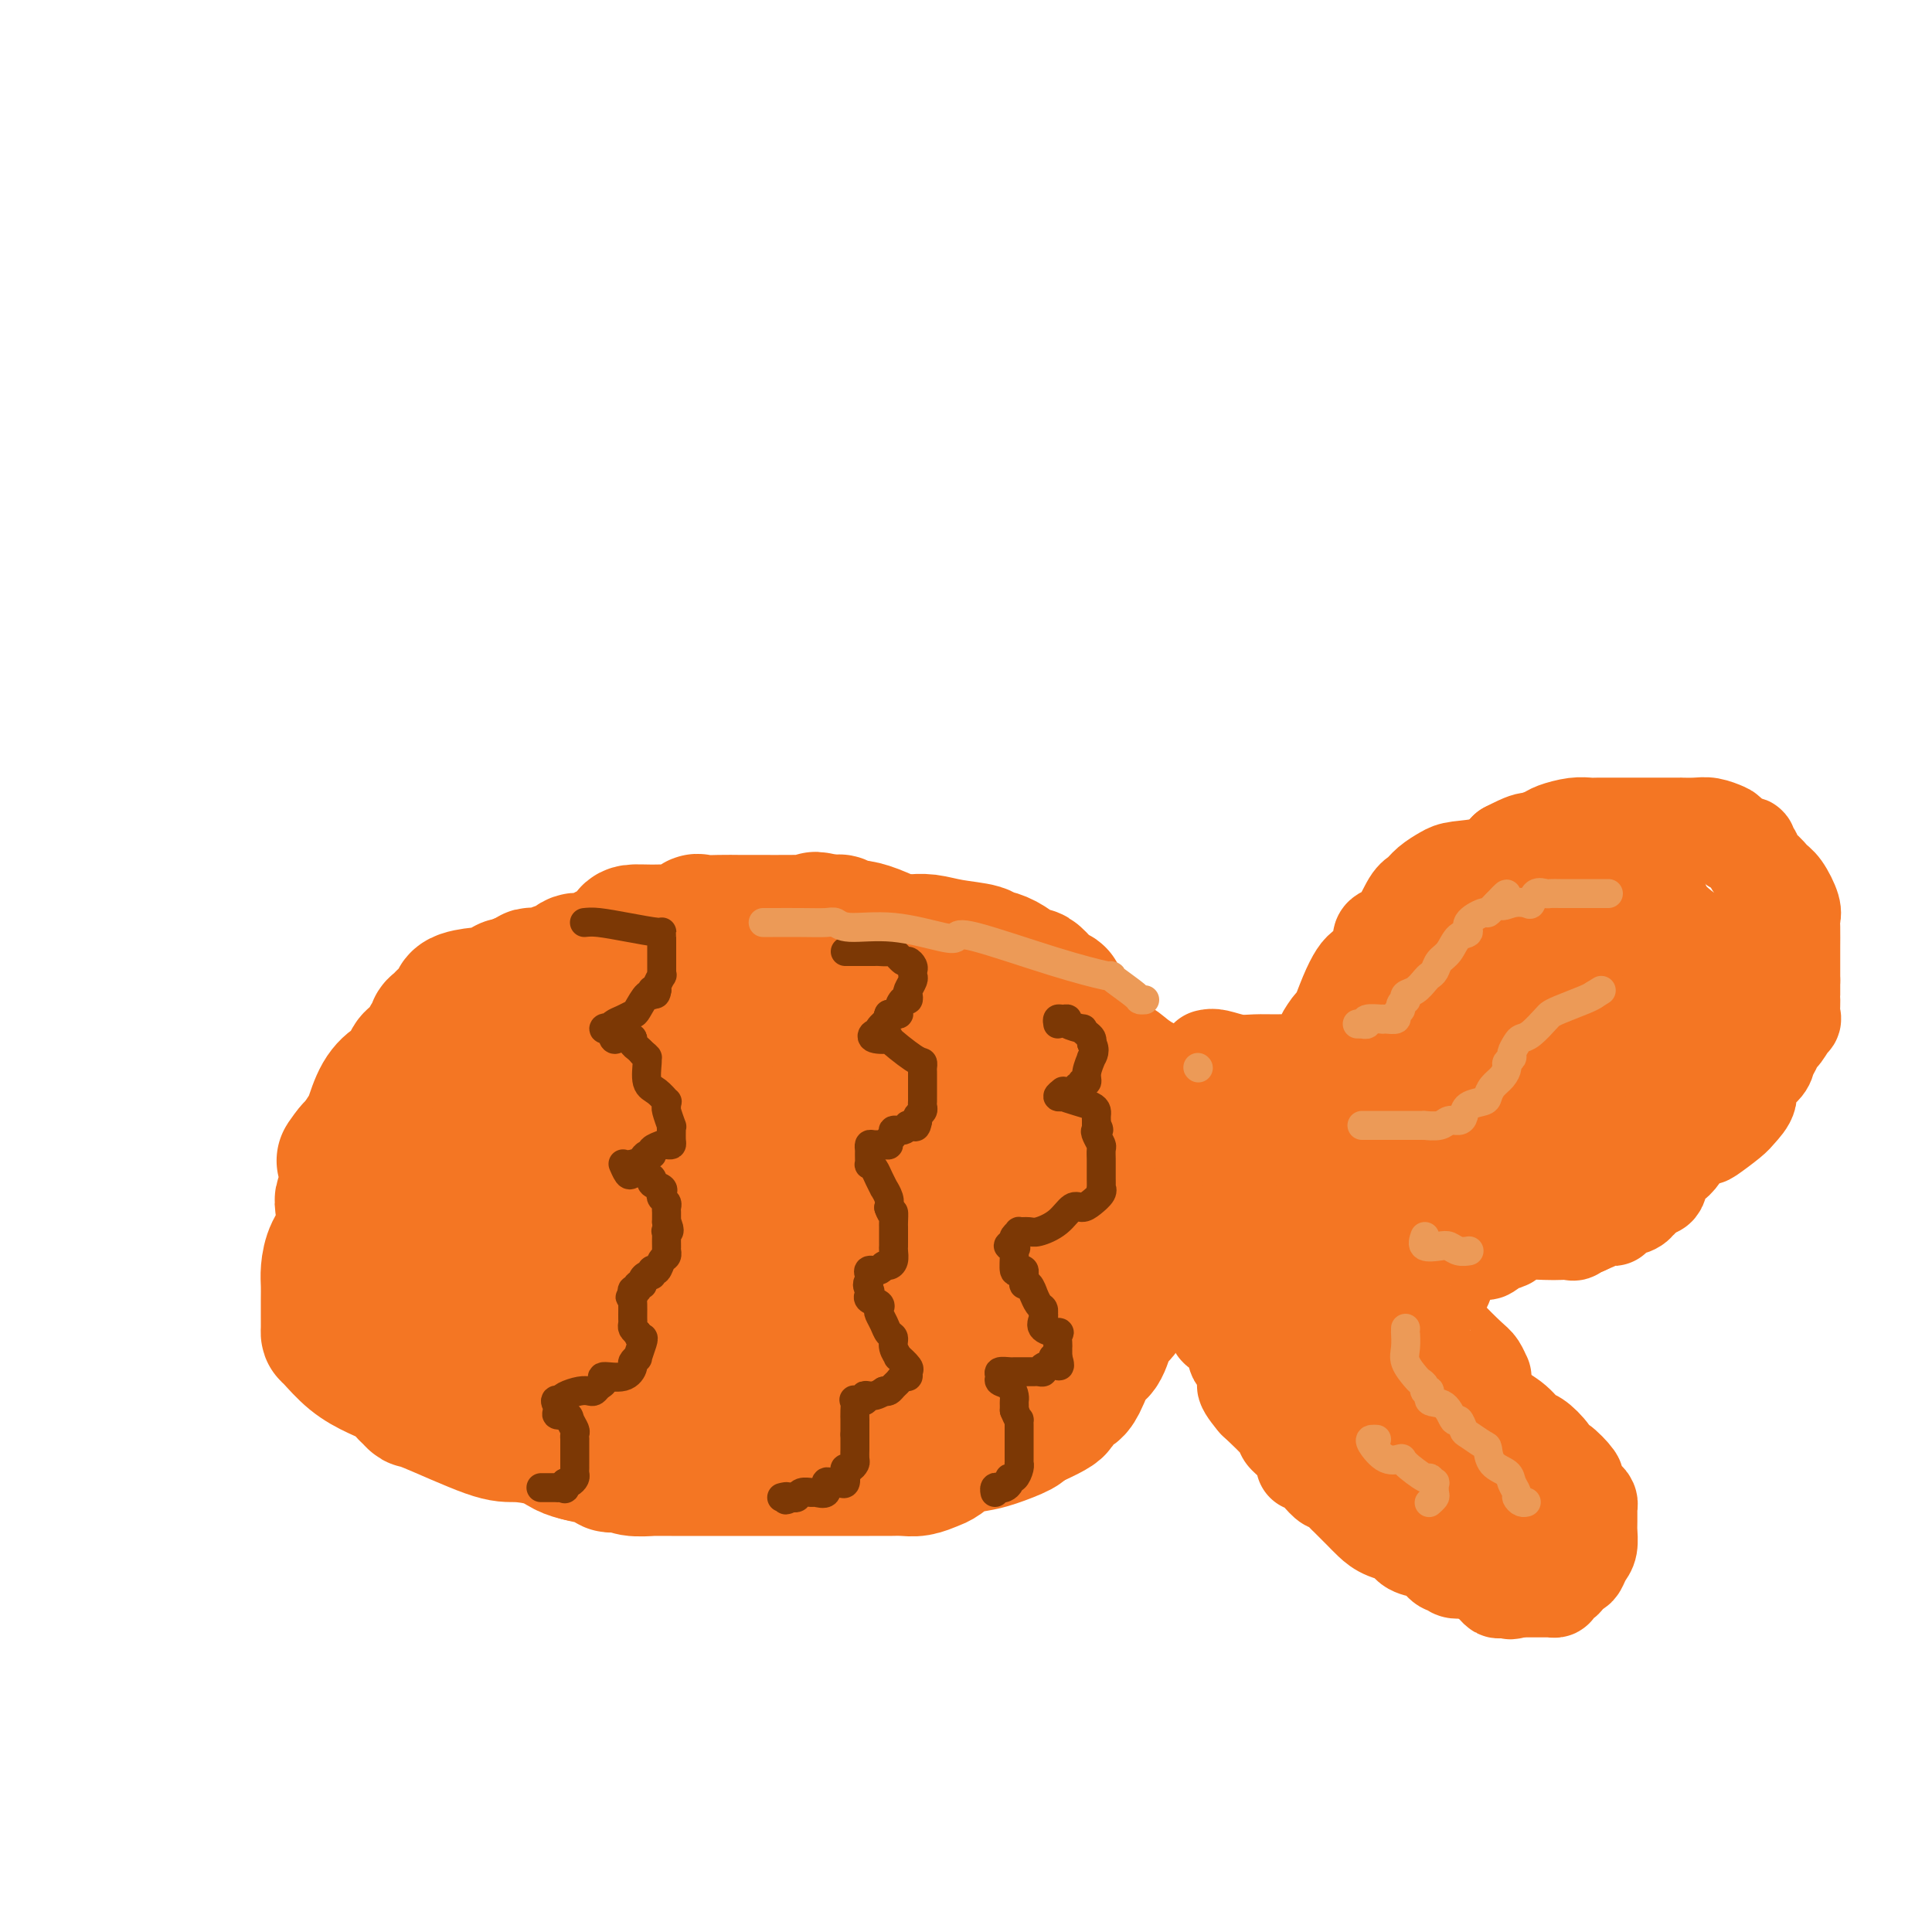 <svg viewBox='0 0 400 400' version='1.1' xmlns='http://www.w3.org/2000/svg' xmlns:xlink='http://www.w3.org/1999/xlink'><g fill='none' stroke='#F47623' stroke-width='28' stroke-linecap='round' stroke-linejoin='round'><path d='M221,211c-0.454,0.175 -0.909,0.350 -1,0c-0.091,-0.350 0.180,-1.224 0,-2c-0.180,-0.776 -0.812,-1.456 -1,-2c-0.188,-0.544 0.066,-0.954 0,-1c-0.066,-0.046 -0.454,0.273 -1,0c-0.546,-0.273 -1.251,-1.137 -2,-2c-0.749,-0.863 -1.542,-1.724 -2,-2c-0.458,-0.276 -0.582,0.032 -1,0c-0.418,-0.032 -1.130,-0.404 -2,-1c-0.870,-0.596 -1.898,-1.416 -3,-2c-1.102,-0.584 -2.279,-0.931 -3,-1c-0.721,-0.069 -0.984,0.139 -1,0c-0.016,-0.139 0.217,-0.626 -1,-1c-1.217,-0.374 -3.885,-0.634 -6,-1c-2.115,-0.366 -3.678,-0.836 -5,-1c-1.322,-0.164 -2.402,-0.020 -3,0c-0.598,0.020 -0.713,-0.085 -1,0c-0.287,0.085 -0.745,0.359 -2,0c-1.255,-0.359 -3.306,-1.350 -5,-2c-1.694,-0.650 -3.031,-0.959 -4,-1c-0.969,-0.041 -1.569,0.185 -2,0c-0.431,-0.185 -0.693,-0.781 -1,-1c-0.307,-0.219 -0.659,-0.063 -1,0c-0.341,0.063 -0.670,0.031 -1,0'/><path d='M172,191c-5.727,-1.238 -2.045,-0.332 -1,0c1.045,0.332 -0.548,0.089 -2,0c-1.452,-0.089 -2.764,-0.024 -5,0c-2.236,0.024 -5.395,0.007 -7,0c-1.605,-0.007 -1.657,-0.004 -2,0c-0.343,0.004 -0.979,0.009 -2,0c-1.021,-0.009 -2.427,-0.031 -4,0c-1.573,0.031 -3.312,0.113 -4,0c-0.688,-0.113 -0.324,-0.423 -1,0c-0.676,0.423 -2.390,1.580 -3,2c-0.610,0.420 -0.114,0.105 -1,0c-0.886,-0.105 -3.154,0.000 -5,0c-1.846,-0.000 -3.271,-0.106 -4,0c-0.729,0.106 -0.760,0.423 -1,1c-0.240,0.577 -0.687,1.413 -1,2c-0.313,0.587 -0.492,0.926 -1,1c-0.508,0.074 -1.344,-0.116 -2,0c-0.656,0.116 -1.131,0.539 -2,1c-0.869,0.461 -2.131,0.960 -3,1c-0.869,0.040 -1.346,-0.378 -2,0c-0.654,0.378 -1.484,1.551 -2,2c-0.516,0.449 -0.719,0.173 -1,0c-0.281,-0.173 -0.640,-0.244 -1,0c-0.360,0.244 -0.722,0.801 -1,1c-0.278,0.199 -0.472,0.040 -1,0c-0.528,-0.040 -1.389,0.041 -2,0c-0.611,-0.041 -0.972,-0.203 -1,0c-0.028,0.203 0.278,0.772 0,1c-0.278,0.228 -1.139,0.114 -2,0'/><path d='M108,203c-4.190,1.708 -3.164,0.980 -3,1c0.164,0.020 -0.534,0.790 -1,1c-0.466,0.210 -0.699,-0.140 -1,0c-0.301,0.140 -0.671,0.772 -1,1c-0.329,0.228 -0.618,0.054 -1,0c-0.382,-0.054 -0.856,0.013 -1,0c-0.144,-0.013 0.043,-0.105 -1,0c-1.043,0.105 -3.317,0.407 -4,1c-0.683,0.593 0.224,1.479 0,2c-0.224,0.521 -1.579,0.679 -2,1c-0.421,0.321 0.094,0.806 0,1c-0.094,0.194 -0.795,0.098 -1,0c-0.205,-0.098 0.085,-0.200 0,0c-0.085,0.200 -0.546,0.700 -1,1c-0.454,0.300 -0.900,0.400 -1,1c-0.100,0.600 0.146,1.702 0,2c-0.146,0.298 -0.683,-0.206 -1,0c-0.317,0.206 -0.413,1.124 -1,2c-0.587,0.876 -1.665,1.711 -2,2c-0.335,0.289 0.073,0.031 0,0c-0.073,-0.031 -0.625,0.163 -1,1c-0.375,0.837 -0.572,2.316 -1,3c-0.428,0.684 -1.088,0.572 -2,1c-0.912,0.428 -2.076,1.397 -3,3c-0.924,1.603 -1.609,3.842 -2,5c-0.391,1.158 -0.490,1.235 -1,2c-0.510,0.765 -1.431,2.219 -2,3c-0.569,0.781 -0.784,0.891 -1,1'/><path d='M73,238c-3.405,4.692 -0.916,0.923 0,0c0.916,-0.923 0.259,0.999 0,2c-0.259,1.001 -0.121,1.079 0,1c0.121,-0.079 0.225,-0.316 0,0c-0.225,0.316 -0.779,1.184 -1,2c-0.221,0.816 -0.110,1.579 0,2c0.110,0.421 0.219,0.499 0,1c-0.219,0.501 -0.766,1.425 -1,2c-0.234,0.575 -0.154,0.800 0,2c0.154,1.200 0.381,3.374 0,5c-0.381,1.626 -1.370,2.706 -2,4c-0.630,1.294 -0.901,2.804 -1,4c-0.099,1.196 -0.027,2.078 0,3c0.027,0.922 0.007,1.883 0,3c-0.007,1.117 -0.001,2.391 0,3c0.001,0.609 -0.003,0.554 0,1c0.003,0.446 0.012,1.393 0,2c-0.012,0.607 -0.046,0.872 0,1c0.046,0.128 0.173,0.118 1,1c0.827,0.882 2.354,2.656 4,4c1.646,1.344 3.411,2.259 5,3c1.589,0.741 3.000,1.308 4,2c1.000,0.692 1.587,1.510 2,2c0.413,0.490 0.653,0.653 1,1c0.347,0.347 0.802,0.880 1,1c0.198,0.120 0.139,-0.171 3,1c2.861,1.171 8.642,3.806 12,5c3.358,1.194 4.292,0.949 6,1c1.708,0.051 4.191,0.398 6,1c1.809,0.602 2.946,1.458 4,2c1.054,0.542 2.027,0.771 3,1'/><path d='M120,301c6.053,1.581 4.186,0.035 4,0c-0.186,-0.035 1.310,1.441 2,2c0.690,0.559 0.575,0.202 1,0c0.425,-0.202 1.390,-0.250 2,0c0.610,0.250 0.866,0.799 2,1c1.134,0.201 3.148,0.054 4,0c0.852,-0.054 0.543,-0.014 1,0c0.457,0.014 1.678,0.004 3,0c1.322,-0.004 2.743,-0.001 4,0c1.257,0.001 2.349,0.000 3,0c0.651,-0.000 0.862,-0.000 2,0c1.138,0.000 3.204,0.000 4,0c0.796,-0.000 0.321,-0.000 1,0c0.679,0.000 2.510,0.000 4,0c1.490,-0.000 2.637,0.000 4,0c1.363,-0.000 2.942,-0.000 5,0c2.058,0.000 4.595,0.000 6,0c1.405,-0.000 1.678,-0.000 3,0c1.322,0.000 3.694,0.001 5,0c1.306,-0.001 1.547,-0.003 2,0c0.453,0.003 1.118,0.013 2,0c0.882,-0.013 1.982,-0.049 3,0c1.018,0.049 1.956,0.182 3,0c1.044,-0.182 2.195,-0.678 3,-1c0.805,-0.322 1.263,-0.471 2,-1c0.737,-0.529 1.751,-1.437 3,-2c1.249,-0.563 2.732,-0.781 4,-1c1.268,-0.219 2.319,-0.440 4,-1c1.681,-0.560 3.991,-1.458 5,-2c1.009,-0.542 0.717,-0.726 1,-1c0.283,-0.274 1.142,-0.637 2,-1'/><path d='M214,294c4.854,-2.179 4.988,-2.625 5,-3c0.012,-0.375 -0.100,-0.679 0,-1c0.100,-0.321 0.411,-0.661 1,-1c0.589,-0.339 1.456,-0.678 2,-1c0.544,-0.322 0.764,-0.625 1,-1c0.236,-0.375 0.486,-0.820 1,-2c0.514,-1.180 1.290,-3.096 2,-4c0.710,-0.904 1.354,-0.798 2,-2c0.646,-1.202 1.292,-3.713 2,-5c0.708,-1.287 1.476,-1.351 2,-2c0.524,-0.649 0.805,-1.885 1,-3c0.195,-1.115 0.305,-2.110 1,-3c0.695,-0.890 1.976,-1.676 3,-3c1.024,-1.324 1.791,-3.188 2,-4c0.209,-0.812 -0.140,-0.573 0,-1c0.140,-0.427 0.767,-1.519 1,-2c0.233,-0.481 0.070,-0.349 0,-1c-0.070,-0.651 -0.047,-2.084 0,-3c0.047,-0.916 0.118,-1.314 0,-2c-0.118,-0.686 -0.424,-1.659 0,-2c0.424,-0.341 1.578,-0.051 2,-1c0.422,-0.949 0.113,-3.137 0,-4c-0.113,-0.863 -0.030,-0.402 0,-1c0.030,-0.598 0.008,-2.255 0,-3c-0.008,-0.745 -0.001,-0.579 0,-1c0.001,-0.421 -0.005,-1.429 0,-2c0.005,-0.571 0.021,-0.706 0,-1c-0.021,-0.294 -0.078,-0.749 0,-1c0.078,-0.251 0.290,-0.298 0,-1c-0.290,-0.702 -1.083,-2.058 -2,-3c-0.917,-0.942 -1.959,-1.471 -3,-2'/><path d='M237,228c-0.753,-1.417 -0.137,-2.461 0,-3c0.137,-0.539 -0.205,-0.575 -1,-1c-0.795,-0.425 -2.043,-1.241 -3,-2c-0.957,-0.759 -1.624,-1.461 -3,-2c-1.376,-0.539 -3.461,-0.914 -7,-2c-3.539,-1.086 -8.532,-2.884 -11,-4c-2.468,-1.116 -2.410,-1.551 -3,-2c-0.590,-0.449 -1.826,-0.913 -3,-1c-1.174,-0.087 -2.285,0.203 -4,0c-1.715,-0.203 -4.034,-0.899 -6,-1c-1.966,-0.101 -3.580,0.393 -5,0c-1.420,-0.393 -2.646,-1.675 -4,-2c-1.354,-0.325 -2.836,0.305 -5,0c-2.164,-0.305 -5.011,-1.546 -7,-2c-1.989,-0.454 -3.119,-0.122 -4,0c-0.881,0.122 -1.512,0.033 -2,0c-0.488,-0.033 -0.834,-0.009 -3,0c-2.166,0.009 -6.152,0.002 -9,0c-2.848,-0.002 -4.559,-0.001 -6,0c-1.441,0.001 -2.610,0.000 -3,0c-0.390,-0.000 0.001,0.000 0,0c-0.001,-0.000 -0.395,-0.001 -1,0c-0.605,0.001 -1.423,0.004 -2,0c-0.577,-0.004 -0.913,-0.016 -1,0c-0.087,0.016 0.076,0.060 0,0c-0.076,-0.060 -0.392,-0.222 -1,0c-0.608,0.222 -1.510,0.829 -2,1c-0.490,0.171 -0.569,-0.094 -1,0c-0.431,0.094 -1.216,0.547 -2,1'/><path d='M138,208c-6.461,0.730 -4.113,1.554 -4,2c0.113,0.446 -2.010,0.515 -3,1c-0.990,0.485 -0.849,1.386 -1,2c-0.151,0.614 -0.594,0.941 -1,1c-0.406,0.059 -0.775,-0.152 -1,0c-0.225,0.152 -0.305,0.665 -1,1c-0.695,0.335 -2.006,0.493 -3,1c-0.994,0.507 -1.671,1.364 -2,2c-0.329,0.636 -0.311,1.049 -1,1c-0.689,-0.049 -2.085,-0.562 -3,0c-0.915,0.562 -1.349,2.200 -2,3c-0.651,0.800 -1.520,0.763 -2,1c-0.480,0.237 -0.570,0.749 -1,1c-0.430,0.251 -1.202,0.240 -2,1c-0.798,0.760 -1.624,2.291 -2,3c-0.376,0.709 -0.301,0.596 -1,1c-0.699,0.404 -2.173,1.326 -3,2c-0.827,0.674 -1.006,1.101 -1,2c0.006,0.899 0.198,2.270 0,3c-0.198,0.730 -0.785,0.818 -1,1c-0.215,0.182 -0.058,0.457 0,1c0.058,0.543 0.016,1.355 0,2c-0.016,0.645 -0.005,1.124 0,2c0.005,0.876 0.004,2.150 0,3c-0.004,0.850 -0.013,1.277 0,2c0.013,0.723 0.046,1.744 0,3c-0.046,1.256 -0.173,2.748 0,4c0.173,1.252 0.644,2.263 2,4c1.356,1.737 3.596,4.198 5,5c1.404,0.802 1.973,-0.057 3,0c1.027,0.057 2.514,1.028 4,2'/><path d='M117,265c1.091,0.338 0.320,0.181 0,0c-0.320,-0.181 -0.189,-0.388 1,0c1.189,0.388 3.436,1.369 5,2c1.564,0.631 2.443,0.910 3,1c0.557,0.090 0.791,-0.009 1,0c0.209,0.009 0.394,0.125 1,0c0.606,-0.125 1.633,-0.493 3,0c1.367,0.493 3.075,1.845 6,3c2.925,1.155 7.069,2.113 10,3c2.931,0.887 4.650,1.705 6,2c1.350,0.295 2.331,0.069 3,0c0.669,-0.069 1.024,0.019 1,0c-0.024,-0.019 -0.428,-0.145 0,0c0.428,0.145 1.688,0.561 5,1c3.312,0.439 8.676,0.902 12,1c3.324,0.098 4.607,-0.170 5,0c0.393,0.170 -0.103,0.778 0,1c0.103,0.222 0.806,0.059 1,0c0.194,-0.059 -0.122,-0.015 0,0c0.122,0.015 0.683,0.002 1,0c0.317,-0.002 0.389,0.006 1,0c0.611,-0.006 1.761,-0.026 2,0c0.239,0.026 -0.433,0.098 0,0c0.433,-0.098 1.973,-0.368 3,-1c1.027,-0.632 1.543,-1.627 3,-2c1.457,-0.373 3.857,-0.123 5,0c1.143,0.123 1.030,0.119 2,0c0.970,-0.119 3.023,-0.351 4,-1c0.977,-0.649 0.878,-1.713 1,-2c0.122,-0.287 0.463,0.204 1,0c0.537,-0.204 1.268,-1.102 2,-2'/><path d='M205,271c3.888,-1.818 2.107,-2.362 3,-3c0.893,-0.638 4.460,-1.368 6,-2c1.540,-0.632 1.054,-1.165 1,-2c-0.054,-0.835 0.325,-1.971 1,-3c0.675,-1.029 1.645,-1.950 2,-3c0.355,-1.050 0.096,-2.227 0,-3c-0.096,-0.773 -0.030,-1.141 0,-2c0.030,-0.859 0.024,-2.208 0,-3c-0.024,-0.792 -0.066,-1.025 0,-2c0.066,-0.975 0.240,-2.691 0,-4c-0.240,-1.309 -0.895,-2.212 -1,-3c-0.105,-0.788 0.341,-1.461 0,-2c-0.341,-0.539 -1.467,-0.943 -2,-1c-0.533,-0.057 -0.473,0.235 -2,0c-1.527,-0.235 -4.641,-0.995 -8,-3c-3.359,-2.005 -6.963,-5.255 -9,-7c-2.037,-1.745 -2.507,-1.984 -3,-2c-0.493,-0.016 -1.010,0.192 -2,0c-0.990,-0.192 -2.451,-0.783 -4,-1c-1.549,-0.217 -3.184,-0.058 -4,0c-0.816,0.058 -0.814,0.016 -1,0c-0.186,-0.016 -0.562,-0.004 -1,0c-0.438,0.004 -0.939,0.002 -2,0c-1.061,-0.002 -2.683,-0.004 -4,0c-1.317,0.004 -2.328,0.015 -3,0c-0.672,-0.015 -1.005,-0.056 -2,0c-0.995,0.056 -2.653,0.207 -4,0c-1.347,-0.207 -2.385,-0.774 -3,-1c-0.615,-0.226 -0.808,-0.113 -1,0'/><path d='M162,224c-4.607,-0.309 -0.625,-0.083 0,0c0.625,0.083 -2.108,0.022 -5,0c-2.892,-0.022 -5.941,-0.006 -9,0c-3.059,0.006 -6.126,0.000 -8,0c-1.874,-0.000 -2.555,0.004 -3,0c-0.445,-0.004 -0.653,-0.017 -1,0c-0.347,0.017 -0.832,0.065 -1,0c-0.168,-0.065 -0.019,-0.242 0,0c0.019,0.242 -0.092,0.902 0,1c0.092,0.098 0.387,-0.368 0,0c-0.387,0.368 -1.457,1.568 -2,2c-0.543,0.432 -0.560,0.094 -2,1c-1.440,0.906 -4.302,3.055 -6,4c-1.698,0.945 -2.232,0.686 -3,1c-0.768,0.314 -1.771,1.203 -3,2c-1.229,0.797 -2.686,1.504 -4,2c-1.314,0.496 -2.486,0.780 -4,1c-1.514,0.220 -3.370,0.375 -5,1c-1.630,0.625 -3.033,1.721 -4,2c-0.967,0.279 -1.499,-0.258 -3,0c-1.501,0.258 -3.971,1.313 -5,2c-1.029,0.687 -0.615,1.007 -1,1c-0.385,-0.007 -1.567,-0.341 -2,0c-0.433,0.341 -0.116,1.357 0,2c0.116,0.643 0.031,0.913 0,1c-0.031,0.087 -0.008,-0.008 0,1c0.008,1.008 0.002,3.117 0,4c-0.002,0.883 -0.001,0.538 0,1c0.001,0.462 0.000,1.731 0,3'/><path d='M91,256c0.588,2.344 2.057,2.204 3,3c0.943,0.796 1.360,2.528 3,4c1.640,1.472 4.504,2.686 7,4c2.496,1.314 4.623,2.729 7,4c2.377,1.271 5.002,2.397 6,3c0.998,0.603 0.369,0.681 1,1c0.631,0.319 2.523,0.878 3,1c0.477,0.122 -0.462,-0.192 1,0c1.462,0.192 5.323,0.889 8,1c2.677,0.111 4.170,-0.364 6,0c1.830,0.364 3.997,1.567 5,2c1.003,0.433 0.843,0.096 1,0c0.157,-0.096 0.630,0.051 1,0c0.370,-0.051 0.636,-0.298 2,-1c1.364,-0.702 3.826,-1.859 5,-2c1.174,-0.141 1.062,0.733 3,0c1.938,-0.733 5.927,-3.074 9,-4c3.073,-0.926 5.229,-0.436 8,0c2.771,0.436 6.157,0.820 9,0c2.843,-0.820 5.144,-2.844 7,-4c1.856,-1.156 3.268,-1.446 4,-2c0.732,-0.554 0.784,-1.373 1,-2c0.216,-0.627 0.596,-1.063 1,-2c0.404,-0.937 0.831,-2.376 1,-3c0.169,-0.624 0.081,-0.432 0,-1c-0.081,-0.568 -0.156,-1.894 0,-3c0.156,-1.106 0.542,-1.990 0,-4c-0.542,-2.010 -2.012,-5.146 -3,-7c-0.988,-1.854 -1.494,-2.427 -2,-3'/><path d='M188,241c-1.194,-1.737 -1.679,-1.081 -3,-1c-1.321,0.081 -3.479,-0.413 -5,-1c-1.521,-0.587 -2.406,-1.268 -6,-2c-3.594,-0.732 -9.899,-1.516 -14,-2c-4.101,-0.484 -6.000,-0.667 -9,-1c-3.000,-0.333 -7.103,-0.817 -9,-1c-1.897,-0.183 -1.588,-0.066 -2,0c-0.412,0.066 -1.546,0.083 -2,1c-0.454,0.917 -0.226,2.736 0,4c0.226,1.264 0.452,1.972 0,3c-0.452,1.028 -1.583,2.375 -2,3c-0.417,0.625 -0.122,0.529 0,1c0.122,0.471 0.070,1.509 0,2c-0.070,0.491 -0.158,0.437 0,1c0.158,0.563 0.563,1.745 1,2c0.437,0.255 0.905,-0.415 3,0c2.095,0.415 5.817,1.915 10,3c4.183,1.085 8.826,1.755 12,2c3.174,0.245 4.879,0.066 6,0c1.121,-0.066 1.658,-0.018 2,0c0.342,0.018 0.490,0.007 1,0c0.510,-0.007 1.382,-0.009 2,0c0.618,0.009 0.980,0.030 3,0c2.020,-0.030 5.696,-0.111 7,0c1.304,0.111 0.236,0.415 -1,0c-1.236,-0.415 -2.639,-1.547 -4,-2c-1.361,-0.453 -2.681,-0.226 -4,0'/><path d='M174,253c-3.865,-0.780 -9.028,-1.729 -12,-2c-2.972,-0.271 -3.753,0.138 -5,0c-1.247,-0.138 -2.961,-0.822 -4,-1c-1.039,-0.178 -1.402,0.148 -3,0c-1.598,-0.148 -4.431,-0.772 -7,-1c-2.569,-0.228 -4.875,-0.061 -7,0c-2.125,0.061 -4.070,0.017 -6,0c-1.930,-0.017 -3.847,-0.006 -5,0c-1.153,0.006 -1.544,0.006 -2,0c-0.456,-0.006 -0.976,-0.017 -1,0c-0.024,0.017 0.449,0.063 0,0c-0.449,-0.063 -1.821,-0.233 -3,0c-1.179,0.233 -2.166,0.871 -3,1c-0.834,0.129 -1.516,-0.250 -3,0c-1.484,0.250 -3.771,1.128 -5,2c-1.229,0.872 -1.401,1.739 -2,2c-0.599,0.261 -1.627,-0.085 -2,0c-0.373,0.085 -0.092,0.601 0,1c0.092,0.399 -0.003,0.680 0,1c0.003,0.320 0.106,0.677 0,1c-0.106,0.323 -0.421,0.612 -1,1c-0.579,0.388 -1.423,0.876 -2,1c-0.577,0.124 -0.887,-0.118 -1,0c-0.113,0.118 -0.030,0.594 0,1c0.030,0.406 0.005,0.743 0,1c-0.005,0.257 0.010,0.433 -1,1c-1.010,0.567 -3.044,1.523 -4,2c-0.956,0.477 -0.834,0.475 -1,1c-0.166,0.525 -0.619,1.579 -1,2c-0.381,0.421 -0.691,0.211 -1,0'/><path d='M92,267c-3.503,2.856 -1.762,1.497 -1,1c0.762,-0.497 0.544,-0.133 0,0c-0.544,0.133 -1.416,0.036 -2,0c-0.584,-0.036 -0.881,-0.010 -1,0c-0.119,0.010 -0.059,0.005 0,0'/></g>
<g fill='none' stroke='#7C3805' stroke-width='6' stroke-linecap='round' stroke-linejoin='round'><path d='M121,191c0.762,-0.081 1.525,-0.162 3,0c1.475,0.162 3.663,0.567 6,1c2.337,0.433 4.822,0.894 6,1c1.178,0.106 1.048,-0.144 1,0c-0.048,0.144 -0.013,0.682 0,1c0.013,0.318 0.003,0.418 0,1c-0.003,0.582 -0.001,1.647 0,2c0.001,0.353 -0.000,-0.006 0,0c0.000,0.006 0.001,0.378 0,1c-0.001,0.622 -0.004,1.494 0,2c0.004,0.506 0.015,0.647 0,1c-0.015,0.353 -0.056,0.919 0,1c0.056,0.081 0.207,-0.324 0,0c-0.207,0.324 -0.774,1.378 -1,2c-0.226,0.622 -0.113,0.811 0,1'/><path d='M136,205c-0.235,1.784 -0.822,0.242 -1,0c-0.178,-0.242 0.052,0.814 0,1c-0.052,0.186 -0.385,-0.497 -1,0c-0.615,0.497 -1.512,2.175 -2,3c-0.488,0.825 -0.566,0.796 -1,1c-0.434,0.204 -1.224,0.641 -2,1c-0.776,0.359 -1.539,0.640 -2,1c-0.461,0.360 -0.619,0.800 -1,1c-0.381,0.200 -0.985,0.159 -1,0c-0.015,-0.159 0.560,-0.436 1,0c0.440,0.436 0.744,1.584 1,2c0.256,0.416 0.464,0.100 1,0c0.536,-0.100 1.401,0.015 2,0c0.599,-0.015 0.934,-0.159 1,0c0.066,0.159 -0.136,0.620 0,1c0.136,0.380 0.610,0.680 1,1c0.390,0.320 0.695,0.660 1,1'/><path d='M133,218c1.303,0.998 1.061,0.993 1,1c-0.061,0.007 0.061,0.025 0,1c-0.061,0.975 -0.303,2.906 0,4c0.303,1.094 1.152,1.352 2,2c0.848,0.648 1.695,1.688 2,2c0.305,0.312 0.068,-0.103 0,0c-0.068,0.103 0.034,0.723 0,1c-0.034,0.277 -0.206,0.210 0,1c0.206,0.790 0.788,2.436 1,3c0.212,0.564 0.054,0.046 0,0c-0.054,-0.046 -0.005,0.380 0,1c0.005,0.620 -0.035,1.433 0,2c0.035,0.567 0.145,0.887 0,1c-0.145,0.113 -0.546,0.020 -1,0c-0.454,-0.020 -0.962,0.032 -1,0c-0.038,-0.032 0.393,-0.149 0,0c-0.393,0.149 -1.611,0.566 -2,1c-0.389,0.434 0.050,0.887 0,1c-0.050,0.113 -0.588,-0.113 -1,0c-0.412,0.113 -0.698,0.566 -1,1c-0.302,0.434 -0.620,0.847 -1,1c-0.380,0.153 -0.823,0.044 -1,0c-0.177,-0.044 -0.089,-0.022 0,0'/><path d='M131,241c-1.741,0.653 -2.094,-0.214 -2,0c0.094,0.214 0.636,1.510 1,2c0.364,0.490 0.550,0.173 1,0c0.450,-0.173 1.165,-0.201 2,0c0.835,0.201 1.792,0.631 2,1c0.208,0.369 -0.333,0.676 0,1c0.333,0.324 1.539,0.664 2,1c0.461,0.336 0.176,0.667 0,1c-0.176,0.333 -0.243,0.666 0,1c0.243,0.334 0.797,0.667 1,1c0.203,0.333 0.054,0.667 0,1c-0.054,0.333 -0.015,0.667 0,1c0.015,0.333 0.004,0.667 0,1c-0.004,0.333 -0.002,0.667 0,1'/><path d='M138,253c1.083,2.318 0.290,2.114 0,2c-0.290,-0.114 -0.078,-0.136 0,0c0.078,0.136 0.022,0.432 0,1c-0.022,0.568 -0.009,1.408 0,2c0.009,0.592 0.014,0.937 0,1c-0.014,0.063 -0.046,-0.155 0,0c0.046,0.155 0.170,0.683 0,1c-0.170,0.317 -0.634,0.424 -1,1c-0.366,0.576 -0.633,1.622 -1,2c-0.367,0.378 -0.833,0.086 -1,0c-0.167,-0.086 -0.035,0.032 0,0c0.035,-0.032 -0.028,-0.215 0,0c0.028,0.215 0.147,0.827 0,1c-0.147,0.173 -0.560,-0.093 -1,0c-0.440,0.093 -0.906,0.546 -1,1c-0.094,0.454 0.185,0.909 0,1c-0.185,0.091 -0.833,-0.182 -1,0c-0.167,0.182 0.147,0.818 0,1c-0.147,0.182 -0.756,-0.091 -1,0c-0.244,0.091 -0.122,0.545 0,1'/><path d='M131,268c-1.083,1.339 -0.290,0.186 0,0c0.290,-0.186 0.078,0.594 0,1c-0.078,0.406 -0.021,0.437 0,1c0.021,0.563 0.005,1.656 0,2c-0.005,0.344 0.001,-0.063 0,0c-0.001,0.063 -0.011,0.594 0,1c0.011,0.406 0.041,0.686 0,1c-0.041,0.314 -0.155,0.661 0,1c0.155,0.339 0.577,0.669 1,1'/><path d='M132,276c0.364,1.453 0.773,1.086 1,1c0.227,-0.086 0.272,0.108 0,1c-0.272,0.892 -0.861,2.481 -1,3c-0.139,0.519 0.172,-0.034 0,0c-0.172,0.034 -0.826,0.653 -1,1c-0.174,0.347 0.133,0.421 0,1c-0.133,0.579 -0.704,1.661 -2,2c-1.296,0.339 -3.316,-0.067 -4,0c-0.684,0.067 -0.030,0.606 0,1c0.030,0.394 -0.562,0.644 -1,1c-0.438,0.356 -0.720,0.817 -1,1c-0.280,0.183 -0.557,0.088 -1,0c-0.443,-0.088 -1.051,-0.169 -2,0c-0.949,0.169 -2.238,0.587 -3,1c-0.762,0.413 -0.998,0.822 -1,1c-0.002,0.178 0.230,0.125 0,0c-0.230,-0.125 -0.923,-0.321 -1,0c-0.077,0.321 0.461,1.161 1,2'/><path d='M116,292c-1.829,1.278 0.098,0.974 1,1c0.902,0.026 0.777,0.383 1,1c0.223,0.617 0.792,1.492 1,2c0.208,0.508 0.056,0.647 0,1c-0.056,0.353 -0.015,0.921 0,1c0.015,0.079 0.004,-0.330 0,0c-0.004,0.330 -0.001,1.398 0,2c0.001,0.602 0.000,0.739 0,1c-0.000,0.261 0.001,0.647 0,1c-0.001,0.353 -0.003,0.673 0,1c0.003,0.327 0.012,0.662 0,1c-0.012,0.338 -0.044,0.678 0,1c0.044,0.322 0.166,0.625 0,1c-0.166,0.375 -0.619,0.821 -1,1c-0.381,0.179 -0.691,0.089 -1,0'/><path d='M117,307c-0.257,1.774 0.099,1.207 0,1c-0.099,-0.207 -0.654,-0.056 -1,0c-0.346,0.056 -0.485,0.015 -1,0c-0.515,-0.015 -1.408,-0.004 -2,0c-0.592,0.004 -0.883,0.001 -1,0c-0.117,-0.001 -0.058,-0.001 0,0'/><path d='M175,197c0.211,-0.000 0.423,-0.000 1,0c0.577,0.000 1.521,0.001 2,0c0.479,-0.001 0.495,-0.002 1,0c0.505,0.002 1.501,0.008 2,0c0.499,-0.008 0.501,-0.031 1,0c0.499,0.031 1.497,0.116 2,0c0.503,-0.116 0.513,-0.435 1,0c0.487,0.435 1.451,1.622 2,2c0.549,0.378 0.684,-0.055 1,0c0.316,0.055 0.813,0.596 1,1c0.187,0.404 0.064,0.671 0,1c-0.064,0.329 -0.069,0.719 0,1c0.069,0.281 0.212,0.452 0,1c-0.212,0.548 -0.779,1.474 -1,2c-0.221,0.526 -0.096,0.652 0,1c0.096,0.348 0.164,0.916 0,1c-0.164,0.084 -0.559,-0.318 -1,0c-0.441,0.318 -0.926,1.355 -1,2c-0.074,0.645 0.265,0.899 0,1c-0.265,0.101 -1.132,0.051 -2,0'/><path d='M184,210c-0.649,1.515 0.229,0.802 0,1c-0.229,0.198 -1.566,1.308 -2,2c-0.434,0.692 0.033,0.966 0,1c-0.033,0.034 -0.566,-0.173 -1,0c-0.434,0.173 -0.768,0.725 0,1c0.768,0.275 2.636,0.273 3,0c0.364,-0.273 -0.778,-0.816 0,0c0.778,0.816 3.476,2.992 5,4c1.524,1.008 1.872,0.849 2,1c0.128,0.151 0.034,0.613 0,1c-0.034,0.387 -0.009,0.699 0,1c0.009,0.301 0.002,0.591 0,1c-0.002,0.409 -0.001,0.936 0,1c0.001,0.064 -0.000,-0.334 0,0c0.000,0.334 0.001,1.399 0,2c-0.001,0.601 -0.004,0.738 0,1c0.004,0.262 0.015,0.647 0,1c-0.015,0.353 -0.056,0.672 0,1c0.056,0.328 0.207,0.665 0,1c-0.207,0.335 -0.774,0.667 -1,1c-0.226,0.333 -0.113,0.666 0,1'/><path d='M190,232c-0.319,1.924 -0.615,1.233 -1,1c-0.385,-0.233 -0.859,-0.007 -1,0c-0.141,0.007 0.049,-0.206 0,0c-0.049,0.206 -0.338,0.829 -1,1c-0.662,0.171 -1.696,-0.112 -2,0c-0.304,0.112 0.122,0.619 0,1c-0.122,0.381 -0.793,0.637 -1,1c-0.207,0.363 0.050,0.833 0,1c-0.050,0.167 -0.406,0.032 -1,0c-0.594,-0.032 -1.427,0.037 -2,0c-0.573,-0.037 -0.886,-0.182 -1,0c-0.114,0.182 -0.027,0.692 0,1c0.027,0.308 -0.004,0.414 0,1c0.004,0.586 0.044,1.654 0,2c-0.044,0.346 -0.170,-0.028 0,0c0.170,0.028 0.638,0.458 1,1c0.362,0.542 0.619,1.195 1,2c0.381,0.805 0.886,1.762 1,2c0.114,0.238 -0.162,-0.244 0,0c0.162,0.244 0.760,1.212 1,2c0.240,0.788 0.120,1.394 0,2'/><path d='M184,250c0.691,2.128 0.917,0.947 1,1c0.083,0.053 0.022,1.342 0,2c-0.022,0.658 -0.006,0.687 0,1c0.006,0.313 0.001,0.909 0,1c-0.001,0.091 0.000,-0.323 0,0c-0.000,0.323 -0.003,1.383 0,2c0.003,0.617 0.012,0.791 0,1c-0.012,0.209 -0.043,0.452 0,1c0.043,0.548 0.162,1.400 0,2c-0.162,0.600 -0.604,0.948 -1,1c-0.396,0.052 -0.747,-0.193 -1,0c-0.253,0.193 -0.408,0.825 -1,1c-0.592,0.175 -1.621,-0.107 -2,0c-0.379,0.107 -0.108,0.602 0,1c0.108,0.398 0.054,0.699 0,1'/><path d='M180,265c-0.782,1.024 -0.238,1.584 0,2c0.238,0.416 0.168,0.688 0,1c-0.168,0.312 -0.434,0.664 0,1c0.434,0.336 1.569,0.657 2,1c0.431,0.343 0.158,0.707 0,1c-0.158,0.293 -0.201,0.515 0,1c0.201,0.485 0.647,1.234 1,2c0.353,0.766 0.614,1.548 1,2c0.386,0.452 0.896,0.573 1,1c0.104,0.427 -0.197,1.161 0,2c0.197,0.839 0.891,1.784 1,2c0.109,0.216 -0.366,-0.297 0,0c0.366,0.297 1.573,1.403 2,2c0.427,0.597 0.073,0.685 0,1c-0.073,0.315 0.135,0.859 0,1c-0.135,0.141 -0.614,-0.120 -1,0c-0.386,0.120 -0.681,0.620 -1,1c-0.319,0.380 -0.663,0.641 -1,1c-0.337,0.359 -0.668,0.817 -1,1c-0.332,0.183 -0.666,0.092 -1,0'/><path d='M183,288c-1.384,1.016 -2.343,1.055 -3,1c-0.657,-0.055 -1.013,-0.206 -1,0c0.013,0.206 0.396,0.767 0,1c-0.396,0.233 -1.570,0.139 -2,0c-0.430,-0.139 -0.115,-0.321 0,0c0.115,0.321 0.031,1.147 0,2c-0.031,0.853 -0.008,1.734 0,2c0.008,0.266 0.002,-0.083 0,0c-0.002,0.083 -0.001,0.599 0,1c0.001,0.401 0.000,0.686 0,1c-0.000,0.314 -0.000,0.657 0,1'/><path d='M177,297c0.000,1.257 0.001,0.900 0,1c-0.001,0.100 -0.003,0.658 0,1c0.003,0.342 0.011,0.469 0,1c-0.011,0.531 -0.042,1.464 0,2c0.042,0.536 0.156,0.673 0,1c-0.156,0.327 -0.581,0.844 -1,1c-0.419,0.156 -0.833,-0.049 -1,0c-0.167,0.049 -0.086,0.354 0,1c0.086,0.646 0.176,1.635 0,2c-0.176,0.365 -0.620,0.105 -1,0c-0.380,-0.105 -0.697,-0.056 -1,0c-0.303,0.056 -0.591,0.121 -1,0c-0.409,-0.121 -0.939,-0.426 -1,0c-0.061,0.426 0.349,1.582 0,2c-0.349,0.418 -1.455,0.098 -2,0c-0.545,-0.098 -0.527,0.025 -1,0c-0.473,-0.025 -1.435,-0.199 -2,0c-0.565,0.199 -0.733,0.771 -1,1c-0.267,0.229 -0.634,0.114 -1,0'/><path d='M164,310c-2.179,1.083 -1.125,0.292 -1,0c0.125,-0.292 -0.679,-0.083 -1,0c-0.321,0.083 -0.161,0.042 0,0'/><path d='M219,212c-0.076,-0.428 -0.153,-0.857 0,-1c0.153,-0.143 0.534,-0.001 1,0c0.466,0.001 1.017,-0.140 1,0c-0.017,0.140 -0.603,0.562 0,1c0.603,0.438 2.397,0.891 3,1c0.603,0.109 0.017,-0.125 0,0c-0.017,0.125 0.534,0.611 1,1c0.466,0.389 0.847,0.683 1,1c0.153,0.317 0.076,0.659 0,1'/><path d='M226,216c1.065,1.338 0.229,2.683 0,3c-0.229,0.317 0.150,-0.394 0,0c-0.150,0.394 -0.829,1.894 -1,3c-0.171,1.106 0.166,1.817 0,2c-0.166,0.183 -0.836,-0.161 -1,0c-0.164,0.161 0.176,0.828 0,1c-0.176,0.172 -0.869,-0.151 -1,0c-0.131,0.151 0.300,0.776 0,1c-0.300,0.224 -1.330,0.046 -2,0c-0.670,-0.046 -0.981,0.039 -1,0c-0.019,-0.039 0.252,-0.204 0,0c-0.252,0.204 -1.028,0.776 -1,1c0.028,0.224 0.859,0.102 1,0c0.141,-0.102 -0.407,-0.182 0,0c0.407,0.182 1.769,0.626 3,1c1.231,0.374 2.330,0.678 3,1c0.670,0.322 0.912,0.664 1,1c0.088,0.336 0.024,0.667 0,1c-0.024,0.333 -0.007,0.666 0,1c0.007,0.334 0.003,0.667 0,1'/><path d='M227,233c0.944,1.279 0.306,0.977 0,1c-0.306,0.023 -0.278,0.372 0,1c0.278,0.628 0.807,1.534 1,2c0.193,0.466 0.052,0.491 0,1c-0.052,0.509 -0.014,1.503 0,2c0.014,0.497 0.003,0.497 0,1c-0.003,0.503 0.001,1.510 0,2c-0.001,0.490 -0.006,0.463 0,1c0.006,0.537 0.024,1.637 0,2c-0.024,0.363 -0.089,-0.010 0,0c0.089,0.010 0.331,0.404 0,1c-0.331,0.596 -1.237,1.393 -2,2c-0.763,0.607 -1.383,1.024 -2,1c-0.617,-0.024 -1.231,-0.490 -2,0c-0.769,0.490 -1.694,1.934 -3,3c-1.306,1.066 -2.995,1.753 -4,2c-1.005,0.247 -1.327,0.055 -2,0c-0.673,-0.055 -1.696,0.026 -2,0c-0.304,-0.026 0.110,-0.161 0,0c-0.110,0.161 -0.746,0.617 -1,1c-0.254,0.383 -0.127,0.691 0,1'/><path d='M210,257c-2.474,1.407 -0.660,0.923 0,1c0.660,0.077 0.167,0.713 0,1c-0.167,0.287 -0.006,0.223 0,1c0.006,0.777 -0.142,2.393 0,3c0.142,0.607 0.573,0.206 1,0c0.427,-0.206 0.849,-0.215 1,0c0.151,0.215 0.030,0.654 0,1c-0.030,0.346 0.030,0.599 0,1c-0.030,0.401 -0.149,0.952 0,1c0.149,0.048 0.565,-0.405 1,0c0.435,0.405 0.887,1.668 1,2c0.113,0.332 -0.114,-0.265 0,0c0.114,0.265 0.567,1.394 1,2c0.433,0.606 0.845,0.691 1,1c0.155,0.309 0.053,0.844 0,1c-0.053,0.156 -0.056,-0.065 0,0c0.056,0.065 0.173,0.416 0,1c-0.173,0.584 -0.635,1.399 0,2c0.635,0.601 2.366,0.987 3,1c0.634,0.013 0.170,-0.347 0,0c-0.170,0.347 -0.046,1.402 0,2c0.046,0.598 0.012,0.738 0,1c-0.012,0.262 -0.004,0.646 0,1c0.004,0.354 0.002,0.677 0,1'/><path d='M219,281c1.132,3.664 -0.537,0.824 -1,0c-0.463,-0.824 0.279,0.368 0,1c-0.279,0.632 -1.581,0.705 -2,1c-0.419,0.295 0.043,0.811 0,1c-0.043,0.189 -0.593,0.051 -1,0c-0.407,-0.051 -0.671,-0.013 -1,0c-0.329,0.013 -0.723,0.003 -1,0c-0.277,-0.003 -0.438,0.002 -1,0c-0.562,-0.002 -1.525,-0.011 -2,0c-0.475,0.011 -0.460,0.043 -1,0c-0.540,-0.043 -1.633,-0.163 -2,0c-0.367,0.163 -0.007,0.607 0,1c0.007,0.393 -0.338,0.735 0,1c0.338,0.265 1.358,0.452 2,1c0.642,0.548 0.904,1.456 1,2c0.096,0.544 0.026,0.723 0,1c-0.026,0.277 -0.007,0.650 0,1c0.007,0.350 0.004,0.675 0,1'/><path d='M210,292c0.691,1.705 0.917,1.967 1,2c0.083,0.033 0.022,-0.163 0,0c-0.022,0.163 -0.006,0.687 0,1c0.006,0.313 0.002,0.416 0,1c-0.002,0.584 -0.000,1.648 0,2c0.000,0.352 0.000,-0.007 0,0c-0.000,0.007 -0.000,0.380 0,1c0.000,0.620 0.001,1.488 0,2c-0.001,0.512 -0.003,0.667 0,1c0.003,0.333 0.011,0.845 0,1c-0.011,0.155 -0.041,-0.047 0,0c0.041,0.047 0.151,0.342 0,1c-0.151,0.658 -0.565,1.679 -1,2c-0.435,0.321 -0.891,-0.059 -1,0c-0.109,0.059 0.128,0.555 0,1c-0.128,0.445 -0.623,0.837 -1,1c-0.377,0.163 -0.637,0.095 -1,0c-0.363,-0.095 -0.828,-0.218 -1,0c-0.172,0.218 -0.049,0.777 0,1c0.049,0.223 0.025,0.112 0,0'/></g>
<g fill='none' stroke='#F47623' stroke-width='20' stroke-linecap='round' stroke-linejoin='round'><path d='M250,219c0.487,-0.113 0.975,-0.227 2,0c1.025,0.227 2.589,0.794 4,1c1.411,0.206 2.671,0.051 4,0c1.329,-0.051 2.727,0.001 4,0c1.273,-0.001 2.421,-0.055 3,0c0.579,0.055 0.590,0.218 1,0c0.410,-0.218 1.218,-0.815 2,-1c0.782,-0.185 1.537,0.044 2,0c0.463,-0.044 0.634,-0.362 1,-1c0.366,-0.638 0.927,-1.598 1,-2c0.073,-0.402 -0.342,-0.247 0,-1c0.342,-0.753 1.441,-2.413 2,-3c0.559,-0.587 0.578,-0.099 1,-1c0.422,-0.901 1.245,-3.190 2,-5c0.755,-1.810 1.440,-3.139 2,-4c0.560,-0.861 0.993,-1.253 2,-2c1.007,-0.747 2.588,-1.849 3,-3c0.412,-1.151 -0.343,-2.353 0,-3c0.343,-0.647 1.786,-0.740 3,-2c1.214,-1.260 2.198,-3.686 3,-5c0.802,-1.314 1.421,-1.516 2,-2c0.579,-0.484 1.116,-1.248 2,-2c0.884,-0.752 2.113,-1.490 3,-2c0.887,-0.510 1.431,-0.791 3,-1c1.569,-0.209 4.163,-0.345 6,-1c1.837,-0.655 2.919,-1.827 4,-3'/><path d='M312,176c4.063,-2.106 4.219,-1.871 5,-2c0.781,-0.129 2.186,-0.623 3,-1c0.814,-0.377 1.037,-0.637 2,-1c0.963,-0.363 2.666,-0.829 4,-1c1.334,-0.171 2.299,-0.046 3,0c0.701,0.046 1.138,0.012 2,0c0.862,-0.012 2.148,-0.003 4,0c1.852,0.003 4.271,0.001 6,0c1.729,-0.001 2.769,-0.001 4,0c1.231,0.001 2.652,0.004 3,0c0.348,-0.004 -0.376,-0.013 0,0c0.376,0.013 1.854,0.050 3,0c1.146,-0.050 1.960,-0.185 3,0c1.040,0.185 2.307,0.690 3,1c0.693,0.310 0.811,0.426 1,1c0.189,0.574 0.447,1.606 1,2c0.553,0.394 1.400,0.151 2,0c0.600,-0.151 0.951,-0.210 1,0c0.049,0.210 -0.205,0.690 0,1c0.205,0.310 0.870,0.451 1,1c0.130,0.549 -0.273,1.505 0,2c0.273,0.495 1.222,0.528 2,1c0.778,0.472 1.385,1.384 2,2c0.615,0.616 1.236,0.936 2,2c0.764,1.064 1.669,2.871 2,4c0.331,1.129 0.089,1.579 0,2c-0.089,0.421 -0.024,0.812 0,2c0.024,1.188 0.006,3.174 0,4c-0.006,0.826 -0.002,0.492 0,1c0.002,0.508 0.000,1.860 0,3c-0.000,1.140 -0.000,2.070 0,3'/><path d='M371,203c-0.000,2.441 -0.001,1.044 0,1c0.001,-0.044 0.002,1.263 0,2c-0.002,0.737 -0.007,0.902 0,1c0.007,0.098 0.027,0.130 0,1c-0.027,0.870 -0.101,2.579 0,3c0.101,0.421 0.377,-0.445 0,0c-0.377,0.445 -1.408,2.201 -2,3c-0.592,0.799 -0.745,0.640 -1,1c-0.255,0.360 -0.613,1.240 -1,2c-0.387,0.760 -0.804,1.401 -1,2c-0.196,0.599 -0.172,1.156 -1,2c-0.828,0.844 -2.509,1.974 -3,3c-0.491,1.026 0.210,1.946 0,3c-0.210,1.054 -1.329,2.240 -2,3c-0.671,0.760 -0.893,1.093 -2,2c-1.107,0.907 -3.097,2.389 -4,3c-0.903,0.611 -0.719,0.350 -1,0c-0.281,-0.350 -1.029,-0.790 -2,0c-0.971,0.790 -2.167,2.808 -3,4c-0.833,1.192 -1.304,1.557 -2,2c-0.696,0.443 -1.616,0.966 -2,2c-0.384,1.034 -0.231,2.581 -1,3c-0.769,0.419 -2.461,-0.290 -3,0c-0.539,0.290 0.073,1.578 0,2c-0.073,0.422 -0.832,-0.023 -1,0c-0.168,0.023 0.256,0.512 0,1c-0.256,0.488 -1.193,0.973 -2,1c-0.807,0.027 -1.484,-0.405 -2,0c-0.516,0.405 -0.870,1.648 -1,2c-0.130,0.352 -0.037,-0.185 -1,0c-0.963,0.185 -2.981,1.093 -5,2'/><path d='M328,254c-2.784,1.177 -2.242,0.119 -2,0c0.242,-0.119 0.186,0.699 0,1c-0.186,0.301 -0.501,0.083 -1,0c-0.499,-0.083 -1.181,-0.032 -2,0c-0.819,0.032 -1.775,0.045 -3,0c-1.225,-0.045 -2.718,-0.148 -4,0c-1.282,0.148 -2.354,0.546 -3,1c-0.646,0.454 -0.866,0.963 -1,1c-0.134,0.037 -0.182,-0.397 -1,0c-0.818,0.397 -2.405,1.626 -3,2c-0.595,0.374 -0.198,-0.107 -1,0c-0.802,0.107 -2.802,0.800 -4,1c-1.198,0.200 -1.592,-0.094 -2,0c-0.408,0.094 -0.830,0.576 -1,1c-0.170,0.424 -0.088,0.790 0,1c0.088,0.210 0.182,0.264 0,1c-0.182,0.736 -0.639,2.155 -1,3c-0.361,0.845 -0.625,1.116 -1,2c-0.375,0.884 -0.860,2.381 -1,3c-0.140,0.619 0.067,0.362 0,1c-0.067,0.638 -0.407,2.173 0,3c0.407,0.827 1.563,0.947 2,1c0.437,0.053 0.156,0.038 1,1c0.844,0.962 2.815,2.901 4,4c1.185,1.099 1.586,1.359 2,2c0.414,0.641 0.842,1.663 1,2c0.158,0.337 0.045,-0.012 0,0c-0.045,0.012 -0.022,0.385 0,1c0.022,0.615 0.044,1.473 0,2c-0.044,0.527 -0.156,0.722 0,1c0.156,0.278 0.578,0.639 1,1'/><path d='M308,290c1.280,1.813 3.481,2.844 5,4c1.519,1.156 2.355,2.436 3,3c0.645,0.564 1.098,0.411 2,1c0.902,0.589 2.251,1.922 3,3c0.749,1.078 0.897,1.903 1,2c0.103,0.097 0.160,-0.535 1,0c0.840,0.535 2.464,2.237 3,3c0.536,0.763 -0.014,0.587 0,1c0.014,0.413 0.592,1.417 1,2c0.408,0.583 0.645,0.747 1,1c0.355,0.253 0.827,0.596 1,1c0.173,0.404 0.046,0.868 0,1c-0.046,0.132 -0.013,-0.069 0,0c0.013,0.069 0.004,0.406 0,1c-0.004,0.594 -0.004,1.443 0,2c0.004,0.557 0.012,0.821 0,1c-0.012,0.179 -0.043,0.271 0,1c0.043,0.729 0.161,2.093 0,3c-0.161,0.907 -0.601,1.356 -1,2c-0.399,0.644 -0.756,1.482 -1,2c-0.244,0.518 -0.376,0.717 -1,1c-0.624,0.283 -1.740,0.650 -2,1c-0.260,0.350 0.335,0.682 0,1c-0.335,0.318 -1.599,0.621 -2,1c-0.401,0.379 0.060,0.834 0,1c-0.060,0.166 -0.641,0.045 -1,0c-0.359,-0.045 -0.497,-0.012 -1,0c-0.503,0.012 -1.372,0.003 -2,0c-0.628,-0.003 -1.015,-0.001 -1,0c0.015,0.001 0.433,0.000 0,0c-0.433,-0.000 -1.716,-0.000 -3,0'/><path d='M314,329c-2.126,0.781 -0.939,0.235 -1,0c-0.061,-0.235 -1.368,-0.158 -2,0c-0.632,0.158 -0.588,0.396 -1,0c-0.412,-0.396 -1.280,-1.425 -2,-2c-0.720,-0.575 -1.292,-0.694 -2,-1c-0.708,-0.306 -1.551,-0.798 -2,-1c-0.449,-0.202 -0.505,-0.113 -1,0c-0.495,0.113 -1.430,0.251 -2,0c-0.570,-0.251 -0.776,-0.892 -1,-1c-0.224,-0.108 -0.467,0.317 -1,0c-0.533,-0.317 -1.355,-1.377 -2,-2c-0.645,-0.623 -1.114,-0.810 -2,-1c-0.886,-0.190 -2.191,-0.382 -3,-1c-0.809,-0.618 -1.124,-1.661 -1,-2c0.124,-0.339 0.686,0.027 0,0c-0.686,-0.027 -2.622,-0.445 -4,-1c-1.378,-0.555 -2.199,-1.247 -3,-2c-0.801,-0.753 -1.580,-1.569 -2,-2c-0.420,-0.431 -0.479,-0.478 -1,-1c-0.521,-0.522 -1.504,-1.518 -2,-2c-0.496,-0.482 -0.503,-0.448 -1,-1c-0.497,-0.552 -1.482,-1.689 -2,-2c-0.518,-0.311 -0.568,0.203 -1,0c-0.432,-0.203 -1.246,-1.122 -2,-2c-0.754,-0.878 -1.449,-1.716 -2,-2c-0.551,-0.284 -0.957,-0.013 -1,0c-0.043,0.013 0.276,-0.231 0,-1c-0.276,-0.769 -1.146,-2.062 -2,-3c-0.854,-0.938 -1.691,-1.522 -2,-2c-0.309,-0.478 -0.088,-0.851 -1,-2c-0.912,-1.149 -2.956,-3.075 -5,-5'/><path d='M260,290c-3.875,-4.561 -1.563,-3.463 -1,-3c0.563,0.463 -0.623,0.292 -1,0c-0.377,-0.292 0.055,-0.704 0,-2c-0.055,-1.296 -0.597,-3.475 -1,-4c-0.403,-0.525 -0.667,0.603 -1,0c-0.333,-0.603 -0.734,-2.936 -1,-4c-0.266,-1.064 -0.397,-0.860 -1,-1c-0.603,-0.140 -1.678,-0.626 -2,-1c-0.322,-0.374 0.110,-0.636 0,-1c-0.110,-0.364 -0.760,-0.829 -1,-1c-0.240,-0.171 -0.068,-0.049 0,0c0.068,0.049 0.034,0.024 0,0'/></g>
<g fill='none' stroke='#F47623' stroke-width='28' stroke-linecap='round' stroke-linejoin='round'><path d='M337,198c0.587,0.113 1.174,0.226 -1,0c-2.174,-0.226 -7.108,-0.791 -10,-1c-2.892,-0.209 -3.741,-0.064 -7,0c-3.259,0.064 -8.926,0.045 -11,1c-2.074,0.955 -0.554,2.882 0,4c0.554,1.118 0.141,1.425 0,2c-0.141,0.575 -0.010,1.418 0,2c0.010,0.582 -0.099,0.905 0,1c0.099,0.095 0.407,-0.037 0,0c-0.407,0.037 -1.529,0.242 -2,1c-0.471,0.758 -0.291,2.068 -1,3c-0.709,0.932 -2.306,1.485 -4,2c-1.694,0.515 -3.485,0.991 -5,2c-1.515,1.009 -2.752,2.550 -4,4c-1.248,1.450 -2.506,2.807 -4,4c-1.494,1.193 -3.225,2.221 -4,3c-0.775,0.779 -0.593,1.308 -1,2c-0.407,0.692 -1.402,1.547 -2,2c-0.598,0.453 -0.800,0.503 -1,1c-0.200,0.497 -0.400,1.442 -1,2c-0.600,0.558 -1.600,0.731 -2,1c-0.400,0.269 -0.200,0.635 0,1'/><path d='M277,235c-2.823,3.322 -0.382,1.625 0,1c0.382,-0.625 -1.295,-0.180 -2,0c-0.705,0.180 -0.438,0.093 -1,0c-0.562,-0.093 -1.955,-0.192 -3,0c-1.045,0.192 -1.744,0.676 -3,1c-1.256,0.324 -3.068,0.488 -4,1c-0.932,0.512 -0.983,1.371 -1,2c-0.017,0.629 -0.001,1.028 0,1c0.001,-0.028 -0.014,-0.484 0,0c0.014,0.484 0.056,1.908 0,3c-0.056,1.092 -0.209,1.852 0,2c0.209,0.148 0.782,-0.317 1,0c0.218,0.317 0.083,1.416 0,2c-0.083,0.584 -0.113,0.652 0,1c0.113,0.348 0.371,0.975 1,2c0.629,1.025 1.631,2.449 2,3c0.369,0.551 0.107,0.231 0,1c-0.107,0.769 -0.059,2.627 1,4c1.059,1.373 3.128,2.259 4,3c0.872,0.741 0.545,1.335 1,2c0.455,0.665 1.690,1.401 2,2c0.310,0.599 -0.307,1.061 0,2c0.307,0.939 1.536,2.355 2,3c0.464,0.645 0.163,0.520 0,1c-0.163,0.480 -0.190,1.566 0,3c0.190,1.434 0.595,3.217 1,5'/><path d='M278,280c0.850,3.272 1.475,4.452 2,5c0.525,0.548 0.949,0.466 1,1c0.051,0.534 -0.270,1.686 0,3c0.270,1.314 1.132,2.792 2,4c0.868,1.208 1.742,2.147 2,3c0.258,0.853 -0.100,1.620 0,3c0.100,1.380 0.657,3.372 1,4c0.343,0.628 0.474,-0.110 1,1c0.526,1.110 1.449,4.067 2,5c0.551,0.933 0.729,-0.157 1,0c0.271,0.157 0.636,1.562 1,2c0.364,0.438 0.728,-0.090 1,0c0.272,0.090 0.454,0.799 1,1c0.546,0.201 1.457,-0.105 2,0c0.543,0.105 0.718,0.620 1,1c0.282,0.380 0.671,0.623 1,1c0.329,0.377 0.599,0.887 1,1c0.401,0.113 0.933,-0.172 2,0c1.067,0.172 2.667,0.802 4,1c1.333,0.198 2.398,-0.034 3,0c0.602,0.034 0.743,0.335 1,1c0.257,0.665 0.632,1.695 1,2c0.368,0.305 0.728,-0.114 1,0c0.272,0.114 0.454,0.763 1,1c0.546,0.237 1.456,0.064 2,0c0.544,-0.064 0.723,-0.017 1,0c0.277,0.017 0.650,0.005 1,0c0.350,-0.005 0.675,-0.002 1,0'/><path d='M316,320c4.172,1.819 1.103,0.867 0,0c-1.103,-0.867 -0.238,-1.647 0,-2c0.238,-0.353 -0.150,-0.277 -1,-1c-0.850,-0.723 -2.161,-2.244 -3,-3c-0.839,-0.756 -1.207,-0.746 -2,-2c-0.793,-1.254 -2.012,-3.772 -3,-5c-0.988,-1.228 -1.746,-1.164 -3,-2c-1.254,-0.836 -3.006,-2.570 -4,-4c-0.994,-1.430 -1.231,-2.557 -2,-3c-0.769,-0.443 -2.069,-0.204 -3,-1c-0.931,-0.796 -1.492,-2.628 -3,-5c-1.508,-2.372 -3.963,-5.284 -5,-7c-1.037,-1.716 -0.656,-2.234 -1,-3c-0.344,-0.766 -1.413,-1.778 -2,-3c-0.587,-1.222 -0.692,-2.654 -1,-4c-0.308,-1.346 -0.818,-2.605 -1,-4c-0.182,-1.395 -0.037,-2.924 0,-4c0.037,-1.076 -0.033,-1.698 0,-2c0.033,-0.302 0.168,-0.282 0,-1c-0.168,-0.718 -0.641,-2.172 0,-3c0.641,-0.828 2.396,-1.028 4,-2c1.604,-0.972 3.056,-2.716 4,-4c0.944,-1.284 1.379,-2.109 2,-3c0.621,-0.891 1.426,-1.846 3,-3c1.574,-1.154 3.916,-2.505 5,-3c1.084,-0.495 0.909,-0.135 1,0c0.091,0.135 0.447,0.044 1,0c0.553,-0.044 1.303,-0.043 2,0c0.697,0.043 1.342,0.127 2,0c0.658,-0.127 1.331,-0.465 2,-1c0.669,-0.535 1.335,-1.268 2,-2'/><path d='M310,243c3.341,-0.863 4.193,-0.019 5,0c0.807,0.019 1.571,-0.785 3,-1c1.429,-0.215 3.525,0.160 5,0c1.475,-0.160 2.330,-0.854 3,-1c0.670,-0.146 1.156,0.254 2,0c0.844,-0.254 2.046,-1.164 3,-2c0.954,-0.836 1.661,-1.597 2,-2c0.339,-0.403 0.311,-0.449 2,-1c1.689,-0.551 5.094,-1.608 7,-2c1.906,-0.392 2.311,-0.120 4,-1c1.689,-0.880 4.660,-2.911 6,-4c1.340,-1.089 1.049,-1.236 1,-2c-0.049,-0.764 0.145,-2.144 1,-3c0.855,-0.856 2.373,-1.189 3,-2c0.627,-0.811 0.364,-2.101 1,-3c0.636,-0.899 2.170,-1.407 3,-2c0.830,-0.593 0.954,-1.272 1,-2c0.046,-0.728 0.012,-1.503 0,-2c-0.012,-0.497 -0.002,-0.714 0,-1c0.002,-0.286 -0.004,-0.641 0,-1c0.004,-0.359 0.019,-0.721 0,-1c-0.019,-0.279 -0.073,-0.475 0,-1c0.073,-0.525 0.274,-1.380 0,-2c-0.274,-0.620 -1.023,-1.004 -2,-2c-0.977,-0.996 -2.181,-2.603 -3,-3c-0.819,-0.397 -1.252,0.416 -2,0c-0.748,-0.416 -1.811,-2.062 -3,-3c-1.189,-0.938 -2.504,-1.169 -4,-2c-1.496,-0.831 -3.172,-2.262 -4,-3c-0.828,-0.738 -0.808,-0.782 -1,-1c-0.192,-0.218 -0.596,-0.609 -1,-1'/><path d='M342,192c-3.276,-2.257 -1.466,-0.398 -1,0c0.466,0.398 -0.411,-0.663 -1,-1c-0.589,-0.337 -0.891,0.050 -1,0c-0.109,-0.050 -0.025,-0.536 0,-1c0.025,-0.464 -0.007,-0.905 0,-1c0.007,-0.095 0.055,0.158 0,0c-0.055,-0.158 -0.211,-0.727 0,-1c0.211,-0.273 0.790,-0.251 1,0c0.210,0.251 0.050,0.732 0,1c-0.050,0.268 0.008,0.325 0,1c-0.008,0.675 -0.082,1.969 0,3c0.082,1.031 0.320,1.800 0,3c-0.320,1.200 -1.199,2.831 -2,4c-0.801,1.169 -1.524,1.875 -2,3c-0.476,1.125 -0.704,2.669 -1,4c-0.296,1.331 -0.659,2.451 -1,3c-0.341,0.549 -0.658,0.529 -1,1c-0.342,0.471 -0.707,1.435 -1,2c-0.293,0.565 -0.512,0.733 -1,1c-0.488,0.267 -1.244,0.634 -2,1'/><path d='M329,215c-2.447,2.820 -3.063,0.371 -3,0c0.063,-0.371 0.806,1.337 0,2c-0.806,0.663 -3.161,0.279 -5,0c-1.839,-0.279 -3.161,-0.455 -4,0c-0.839,0.455 -1.196,1.540 -2,2c-0.804,0.460 -2.056,0.294 -3,1c-0.944,0.706 -1.579,2.285 -2,3c-0.421,0.715 -0.628,0.567 -1,1c-0.372,0.433 -0.910,1.446 -1,2c-0.090,0.554 0.267,0.649 0,1c-0.267,0.351 -1.157,0.959 -2,1c-0.843,0.041 -1.639,-0.485 -2,0c-0.361,0.485 -0.288,1.982 -1,3c-0.712,1.018 -2.209,1.559 -3,2c-0.791,0.441 -0.875,0.784 -1,0c-0.125,-0.784 -0.291,-2.695 0,-5c0.291,-2.305 1.038,-5.003 3,-9c1.962,-3.997 5.137,-9.292 8,-13c2.863,-3.708 5.414,-5.828 7,-8c1.586,-2.172 2.209,-4.397 3,-6c0.791,-1.603 1.751,-2.586 2,-4c0.249,-1.414 -0.215,-3.261 0,-4c0.215,-0.739 1.107,-0.369 2,0'/><path d='M324,184c3.630,-5.298 1.704,-1.043 1,1c-0.704,2.043 -0.187,1.876 0,2c0.187,0.124 0.045,0.541 0,1c-0.045,0.459 0.006,0.960 0,1c-0.006,0.040 -0.069,-0.382 0,0c0.069,0.382 0.270,1.570 0,3c-0.270,1.430 -1.010,3.104 -2,4c-0.990,0.896 -2.228,1.013 -4,3c-1.772,1.987 -4.078,5.842 -6,8c-1.922,2.158 -3.461,2.619 -5,4c-1.539,1.381 -3.077,3.683 -4,5c-0.923,1.317 -1.230,1.648 -3,3c-1.770,1.352 -5.002,3.724 -6,5c-0.998,1.276 0.239,1.455 0,2c-0.239,0.545 -1.953,1.457 -3,2c-1.047,0.543 -1.426,0.719 -2,1c-0.574,0.281 -1.343,0.667 -3,2c-1.657,1.333 -4.202,3.614 -5,4c-0.798,0.386 0.152,-1.122 -1,0c-1.152,1.122 -4.407,4.873 -6,7c-1.593,2.127 -1.525,2.629 -2,3c-0.475,0.371 -1.493,0.609 -2,1c-0.507,0.391 -0.504,0.934 -1,1c-0.496,0.066 -1.492,-0.344 -2,0c-0.508,0.344 -0.528,1.444 -1,2c-0.472,0.556 -1.397,0.568 -2,1c-0.603,0.432 -0.885,1.284 -1,2c-0.115,0.716 -0.062,1.295 0,2c0.062,0.705 0.132,1.536 0,2c-0.132,0.464 -0.466,0.561 -1,1c-0.534,0.439 -1.267,1.219 -2,2'/><path d='M261,259c-0.464,1.031 -0.124,0.108 0,0c0.124,-0.108 0.033,0.598 0,1c-0.033,0.402 -0.009,0.499 0,1c0.009,0.501 0.002,1.404 0,2c-0.002,0.596 -0.001,0.885 0,1c0.001,0.115 0.000,0.058 0,0'/></g>
<g fill='none' stroke='#EC9A57' stroke-width='6' stroke-linecap='round' stroke-linejoin='round'><path d='M281,212c0.460,0.008 0.919,0.016 1,0c0.081,-0.016 -0.217,-0.057 0,0c0.217,0.057 0.950,0.211 1,0c0.050,-0.211 -0.581,-0.788 0,-1c0.581,-0.212 2.375,-0.060 3,0c0.625,0.060 0.080,0.027 0,0c-0.080,-0.027 0.303,-0.048 1,0c0.697,0.048 1.707,0.167 2,0c0.293,-0.167 -0.131,-0.618 0,-1c0.131,-0.382 0.818,-0.694 1,-1c0.182,-0.306 -0.142,-0.606 0,-1c0.142,-0.394 0.749,-0.883 1,-1c0.251,-0.117 0.147,0.137 0,0c-0.147,-0.137 -0.338,-0.666 0,-1c0.338,-0.334 1.203,-0.474 2,-1c0.797,-0.526 1.526,-1.438 2,-2c0.474,-0.562 0.693,-0.774 1,-1c0.307,-0.226 0.704,-0.465 1,-1c0.296,-0.535 0.493,-1.364 1,-2c0.507,-0.636 1.323,-1.078 2,-2c0.677,-0.922 1.214,-2.323 2,-3c0.786,-0.677 1.821,-0.629 2,-1c0.179,-0.371 -0.499,-1.160 0,-2c0.499,-0.840 2.175,-1.730 3,-2c0.825,-0.270 0.799,0.081 1,0c0.201,-0.081 0.629,-0.595 1,-1c0.371,-0.405 0.686,-0.703 1,-1'/><path d='M310,187c3.399,-3.715 1.396,-1.003 1,0c-0.396,1.003 0.815,0.297 2,0c1.185,-0.297 2.344,-0.185 3,0c0.656,0.185 0.808,0.442 1,0c0.192,-0.442 0.422,-1.582 1,-2c0.578,-0.418 1.503,-0.112 2,0c0.497,0.112 0.567,0.030 1,0c0.433,-0.030 1.230,-0.008 2,0c0.770,0.008 1.515,0.002 2,0c0.485,-0.002 0.712,-0.001 1,0c0.288,0.001 0.637,0.000 1,0c0.363,-0.000 0.741,-0.000 1,0c0.259,0.000 0.399,0.000 1,0c0.601,-0.000 1.664,-0.000 2,0c0.336,0.000 -0.054,0.000 0,0c0.054,-0.000 0.553,-0.000 1,0c0.447,0.000 0.842,0.000 1,0c0.158,-0.000 0.079,-0.000 0,0'/><path d='M282,233c-0.020,0.000 -0.041,0.000 0,0c0.041,-0.000 0.143,-0.000 1,0c0.857,0.000 2.469,0.000 3,0c0.531,-0.000 -0.018,-0.000 1,0c1.018,0.000 3.603,0.001 5,0c1.397,-0.001 1.606,-0.004 2,0c0.394,0.004 0.974,0.016 1,0c0.026,-0.016 -0.501,-0.059 0,0c0.501,0.059 2.030,0.219 3,0c0.970,-0.219 1.381,-0.818 2,-1c0.619,-0.182 1.447,0.054 2,0c0.553,-0.054 0.830,-0.399 1,-1c0.170,-0.601 0.234,-1.459 1,-2c0.766,-0.541 2.234,-0.765 3,-1c0.766,-0.235 0.831,-0.483 1,-1c0.169,-0.517 0.442,-1.305 1,-2c0.558,-0.695 1.403,-1.299 2,-2c0.597,-0.701 0.948,-1.501 1,-2c0.052,-0.499 -0.194,-0.698 0,-1c0.194,-0.302 0.827,-0.709 1,-1c0.173,-0.291 -0.115,-0.467 0,-1c0.115,-0.533 0.633,-1.424 1,-2c0.367,-0.576 0.585,-0.836 1,-1c0.415,-0.164 1.028,-0.233 2,-1c0.972,-0.767 2.302,-2.233 3,-3c0.698,-0.767 0.764,-0.834 1,-1c0.236,-0.166 0.640,-0.429 2,-1c1.360,-0.571 3.674,-1.449 5,-2c1.326,-0.551 1.663,-0.776 2,-1'/><path d='M330,206c2.667,-1.667 1.333,-0.833 0,0'/><path d='M295,256c-0.291,0.837 -0.582,1.674 0,2c0.582,0.326 2.037,0.140 3,0c0.963,-0.140 1.435,-0.234 2,0c0.565,0.234 1.224,0.795 2,1c0.776,0.205 1.671,0.055 2,0c0.329,-0.055 0.094,-0.016 0,0c-0.094,0.016 -0.047,0.008 0,0'/><path d='M291,275c0.004,0.495 0.008,0.991 0,1c-0.008,0.009 -0.028,-0.467 0,0c0.028,0.467 0.103,1.879 0,3c-0.103,1.121 -0.382,1.951 0,3c0.382,1.049 1.427,2.318 2,3c0.573,0.682 0.673,0.779 1,1c0.327,0.221 0.882,0.568 1,1c0.118,0.432 -0.200,0.951 0,1c0.200,0.049 0.918,-0.371 1,0c0.082,0.371 -0.472,1.532 0,2c0.472,0.468 1.970,0.243 3,1c1.030,0.757 1.593,2.497 2,3c0.407,0.503 0.659,-0.232 1,0c0.341,0.232 0.772,1.431 1,2c0.228,0.569 0.254,0.509 1,1c0.746,0.491 2.213,1.535 3,2c0.787,0.465 0.894,0.352 1,1c0.106,0.648 0.210,2.057 1,3c0.790,0.943 2.267,1.419 3,2c0.733,0.581 0.722,1.266 1,2c0.278,0.734 0.845,1.517 1,2c0.155,0.483 -0.103,0.666 0,1c0.103,0.334 0.566,0.821 1,1c0.434,0.179 0.838,0.051 1,0c0.162,-0.051 0.081,-0.026 0,0'/><path d='M285,298c-0.356,-0.022 -0.712,-0.044 -1,0c-0.288,0.044 -0.508,0.153 0,1c0.508,0.847 1.743,2.432 3,3c1.257,0.568 2.537,0.118 3,0c0.463,-0.118 0.110,0.096 1,1c0.890,0.904 3.023,2.498 4,3c0.977,0.502 0.799,-0.087 1,0c0.201,0.087 0.782,0.850 1,1c0.218,0.150 0.072,-0.313 0,0c-0.072,0.313 -0.071,1.404 0,2c0.071,0.596 0.211,0.699 0,1c-0.211,0.301 -0.775,0.800 -1,1c-0.225,0.200 -0.113,0.100 0,0'/><path d='M158,191c0.304,0.002 0.608,0.005 2,0c1.392,-0.005 3.872,-0.017 6,0c2.128,0.017 3.904,0.064 5,0c1.096,-0.064 1.512,-0.240 2,0c0.488,0.240 1.047,0.897 3,1c1.953,0.103 5.301,-0.349 9,0c3.699,0.349 7.749,1.499 10,2c2.251,0.501 2.705,0.355 3,0c0.295,-0.355 0.433,-0.917 4,0c3.567,0.917 10.564,3.314 16,5c5.436,1.686 9.312,2.662 11,3c1.688,0.338 1.188,0.038 1,0c-0.188,-0.038 -0.064,0.186 1,1c1.064,0.814 3.069,2.218 4,3c0.931,0.782 0.789,0.941 1,1c0.211,0.059 0.775,0.017 1,0c0.225,-0.017 0.113,-0.008 0,0'/><path d='M248,221c0.000,0.000 0.100,0.100 0.1,0.1'/></g>
</svg>